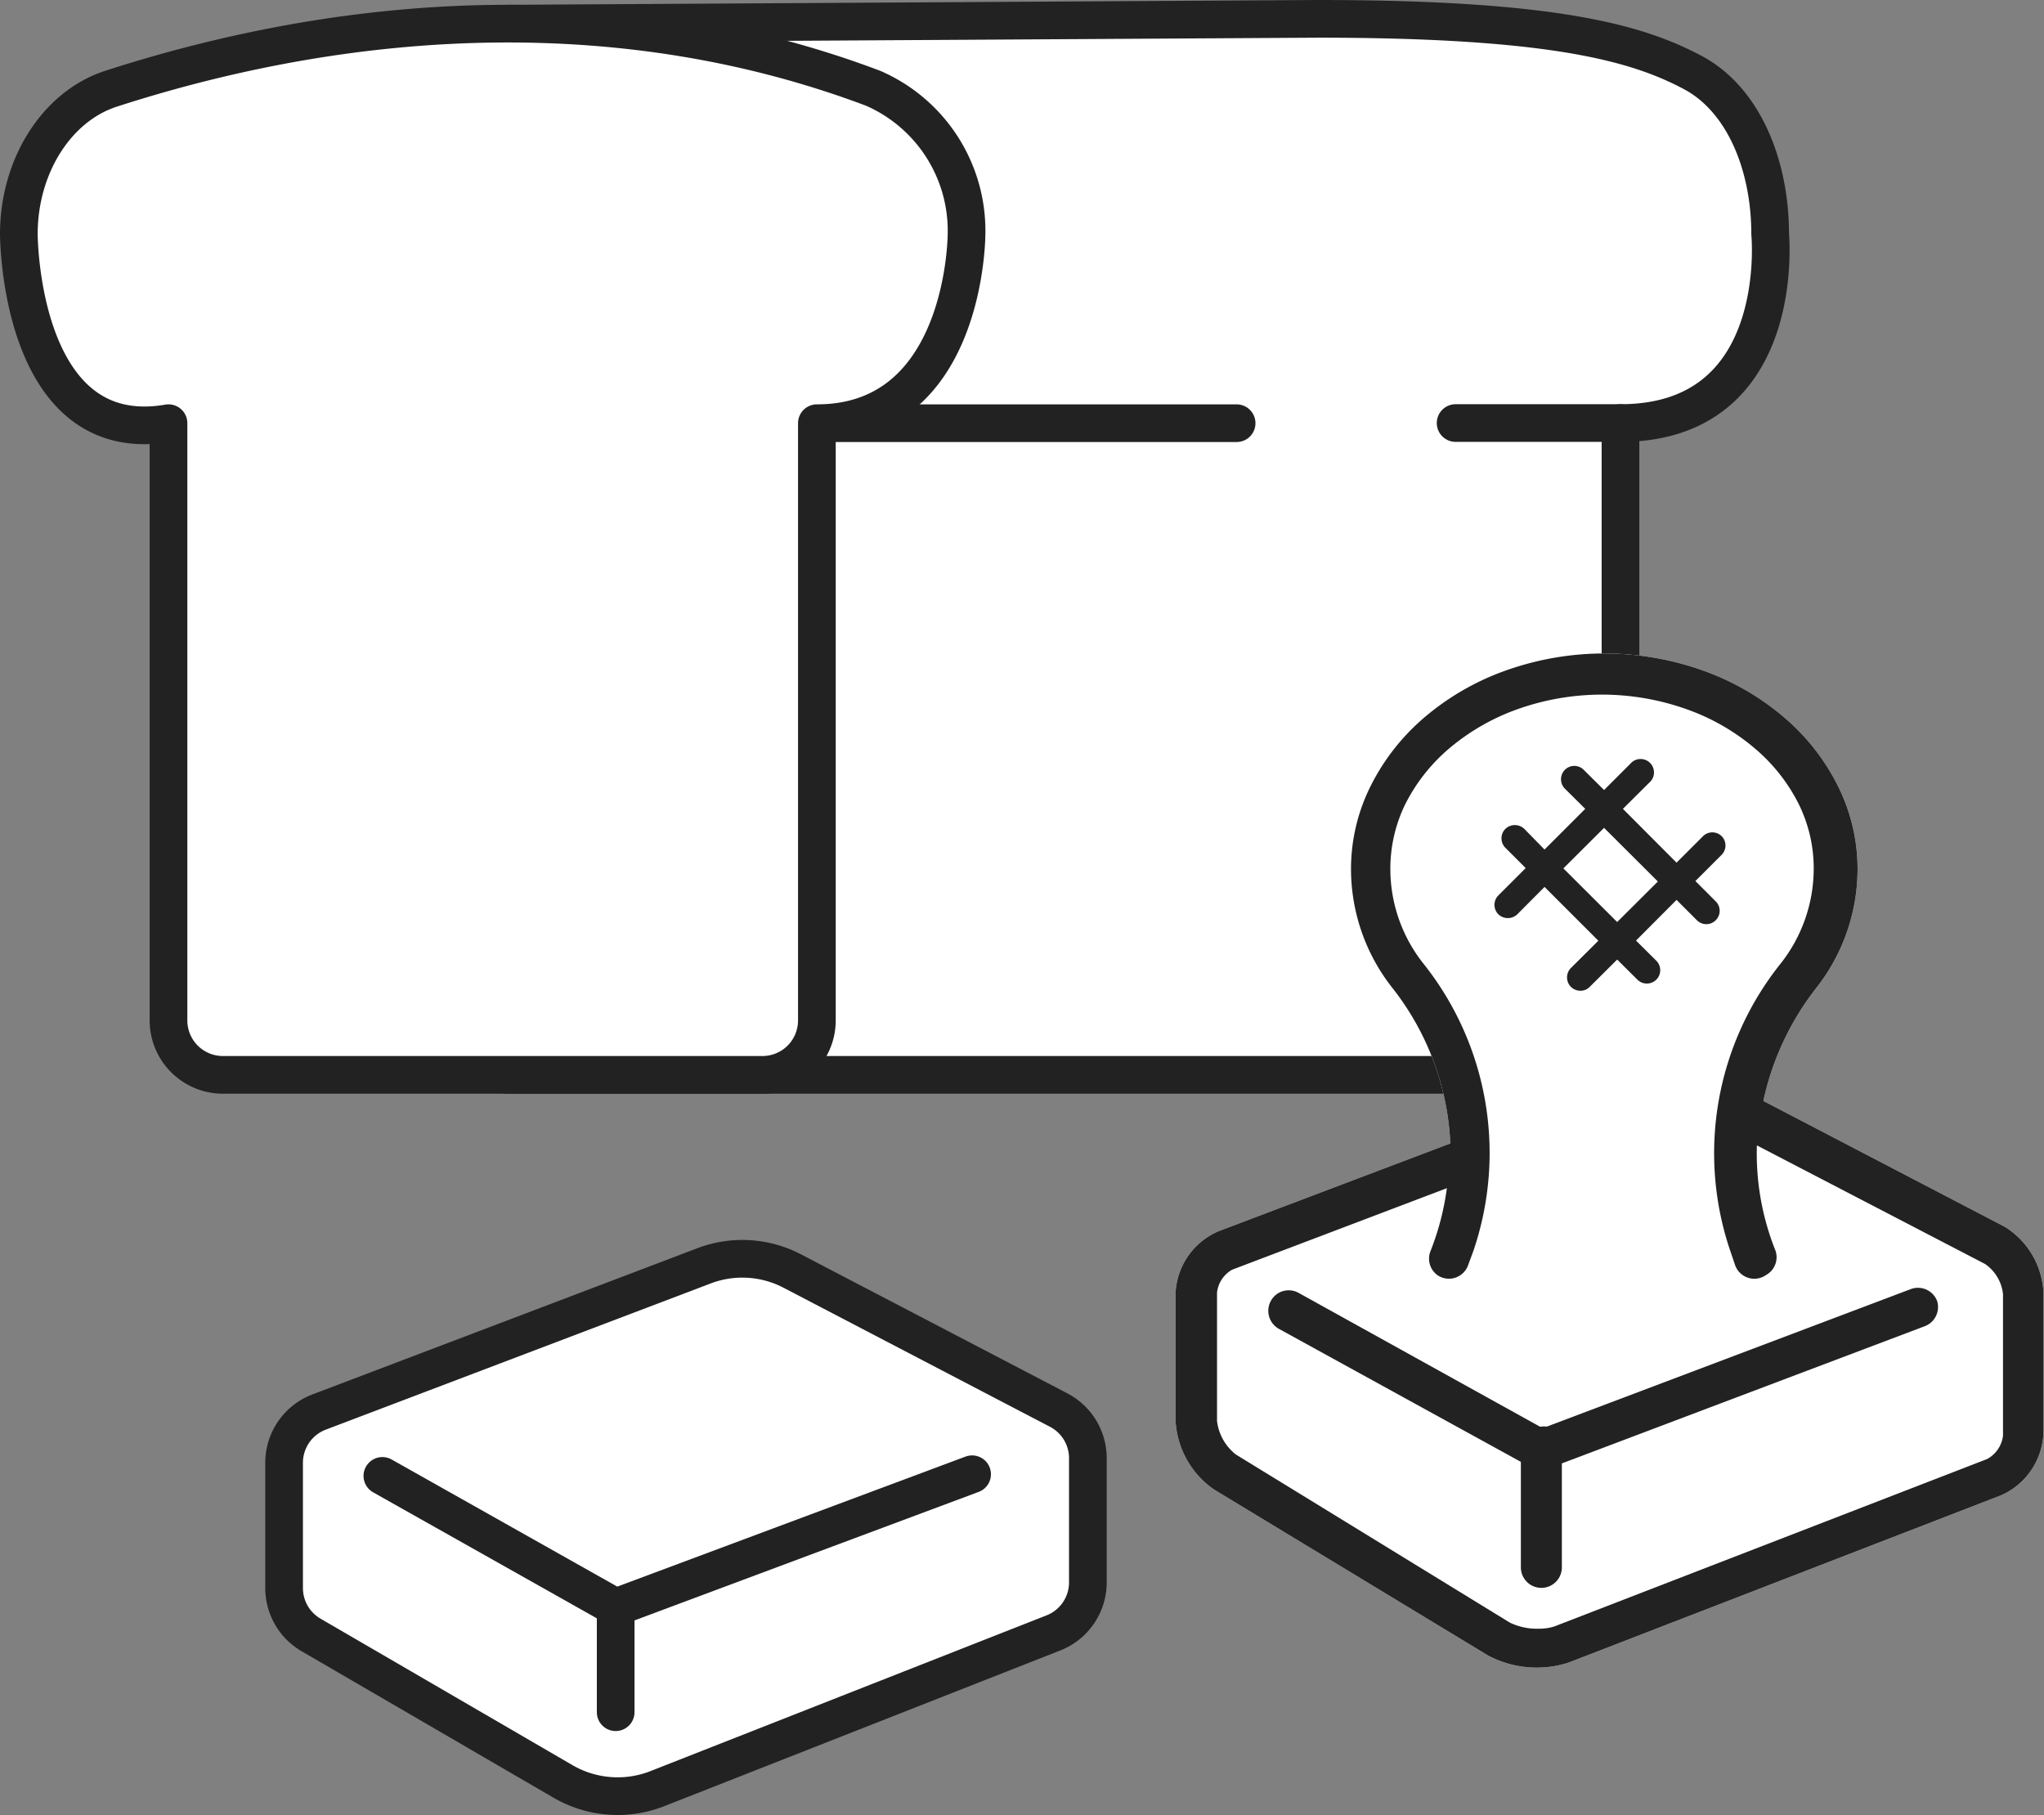 <svg xmlns="http://www.w3.org/2000/svg" viewBox="0 0 135.62 120.43"><rect x="0" y="0" width="135.62" height="120.43" fill="#808080" stroke="none"/><defs><style>.cls-1,.cls-2{fill:#fff;}.cls-1{stroke:#222;stroke-linecap:round;stroke-linejoin:round;stroke-width:2.5px;}.cls-3{fill:#222;}</style></defs><g id="レイヤー_2" data-name="レイヤー 2"><g id="レイヤー_1-2" data-name="レイヤー 1"><path class="cls-1" d="M71.32,71.32h32.59a3.61,3.61,0,0,0,3.61-3.61V28.07c11.16,0,9.93-12.55,9.93-12.55,0-4.53-1.74-8.88-5.1-10.69-3.74-2-9.34-3.58-24.91-3.58l-53.8.32V71.32Z"/><line class="cls-1" x1="54.2" y1="28.08" x2="82.05" y2="28.08"/><path class="cls-1" d="M57.94,5.86C41.78-.24,24,.53,7.45,5.86,3.79,7,1.25,11,1.25,15.53c0,0,0,14.27,9.93,12.55V67.71a3.61,3.61,0,0,0,3.61,3.61h35.8a3.61,3.61,0,0,0,3.61-3.61V28.08c9.93,0,9.93-12.55,9.93-12.55A10.31,10.31,0,0,0,57.94,5.86Z"/><line class="cls-1" x1="107.52" y1="28.07" x2="96.58" y2="28.07"/><path class="cls-2" d="M133,81.39l-16-8.34a18.48,18.48,0,0,1,3.49-7.47,12.77,12.77,0,0,0,2.76-7.88,12.28,12.28,0,0,0-1.32-5.58,14.37,14.37,0,0,0-3.6-4.56,17,17,0,0,0-5.34-3.07,19.49,19.49,0,0,0-13.08,0,17.18,17.18,0,0,0-5.35,3.07,14.51,14.51,0,0,0-3.6,4.56,12.28,12.28,0,0,0-1.32,5.58,12.75,12.75,0,0,0,2.76,7.87,18,18,0,0,1,3.83,10.3L80.84,81.7A4.7,4.7,0,0,0,78,85.77v8.52a5.94,5.94,0,0,0,2.56,4.55l18.16,11a6.88,6.88,0,0,0,5.35.48l28.72-11.11a4.72,4.72,0,0,0,2.79-4.08v-9.4A5.43,5.43,0,0,0,133,81.39Z"/><path class="cls-3" d="M128.53,86.33a1.36,1.36,0,0,0-1.76-.79l-24.14,9.12a1.42,1.42,0,0,0-.36,0h-.1l-16-8.87a1.35,1.35,0,0,0-1.85.53,1.37,1.37,0,0,0,.53,1.85L100.91,97v7a1.36,1.36,0,1,0,2.72,0v-6.9l24.1-9.11A1.36,1.36,0,0,0,128.53,86.33Z"/><path class="cls-3" d="M133,81.39l-16-8.34a18.48,18.48,0,0,1,3.49-7.47,12.77,12.77,0,0,0,2.76-7.88,12.28,12.28,0,0,0-1.32-5.58,14.37,14.37,0,0,0-3.6-4.56,17,17,0,0,0-5.34-3.07,19.49,19.49,0,0,0-13.08,0,17.18,17.18,0,0,0-5.35,3.07,14.51,14.51,0,0,0-3.6,4.56,12.28,12.28,0,0,0-1.32,5.58,12.75,12.75,0,0,0,2.76,7.87,18,18,0,0,1,3.83,10.3L80.84,81.7A4.7,4.7,0,0,0,78,85.77v8.52a5.94,5.94,0,0,0,2.56,4.55l18.16,11a6.88,6.88,0,0,0,5.35.48l28.72-11.11a4.72,4.72,0,0,0,2.79-4.08v-9.4A5.43,5.43,0,0,0,133,81.39ZM117.81,83a17.35,17.35,0,0,1-1.24-7l15.14,7.87a2.78,2.78,0,0,1,1.19,2v9.4a2.05,2.05,0,0,1-1.05,1.54l-28.72,11.11a3.36,3.36,0,0,1-1.06.15h0a4.12,4.12,0,0,1-1.9-.41L82,96.51a3.33,3.33,0,0,1-1.25-2.22V85.77a2,2,0,0,1,1-1.52L96,78.84A17.69,17.69,0,0,1,94.92,83a1.35,1.35,0,0,0,.47,1.62h0a1.35,1.35,0,0,0,2-.62l.37-1h0a20.16,20.16,0,0,0-3.33-19.08,10.11,10.11,0,0,1-2.18-6.21,9.74,9.74,0,0,1,1-4.37,11.84,11.84,0,0,1,2.93-3.7,14.6,14.6,0,0,1,4.5-2.58,16.74,16.74,0,0,1,11.23,0,14.37,14.37,0,0,1,4.5,2.58,11.7,11.7,0,0,1,2.93,3.7,9.62,9.62,0,0,1,1,4.37,10.17,10.17,0,0,1-2.19,6.22,20.15,20.15,0,0,0-3.37,19l.34,1a1.35,1.35,0,0,0,2.06.67l0,0A1.35,1.35,0,0,0,117.81,83Z"/><path class="cls-3" d="M114.24,55.49a.88.88,0,0,0-1.25,0l-1.75,1.75-3.56-3.57,1.75-1.74a.89.89,0,1,0-1.25-1.26l-1.75,1.75-1.35-1.34a.88.88,0,0,0-1.25,0,.89.89,0,0,0,0,1.25l1.35,1.34-2.7,2.7L101.14,55a.91.91,0,0,0-1.26,0,.89.89,0,0,0,0,1.25l1.35,1.35-1.81,1.81a.89.89,0,0,0,0,1.26.91.91,0,0,0,1.25,0l1.81-1.82,3.57,3.57-1.82,1.81a.89.89,0,0,0,0,1.25.91.91,0,0,0,.63.26.87.87,0,0,0,.62-.26l1.82-1.81L108.64,65a.89.89,0,0,0,1.26,0,.89.89,0,0,0,0-1.25l-1.35-1.34,2.69-2.7,1.35,1.35a.88.88,0,0,0,1.25,0,.88.88,0,0,0,0-1.25l-1.35-1.35,1.75-1.75A.88.88,0,0,0,114.24,55.49Zm-6.94,5.69-3.57-3.56,2.7-2.69L110,58.49Z"/><path class="cls-1" d="M69.89,108.35,43.62,118.68a7.21,7.21,0,0,1-6.27-.48l-16.7-9.71a3.6,3.6,0,0,1-1.8-3.12V97.06a3.6,3.6,0,0,1,2.33-3.37L46.69,84a7.15,7.15,0,0,1,5.9.35l17.65,9.21a3.6,3.6,0,0,1,1.94,3.2V105A3.6,3.6,0,0,1,69.89,108.35Z"/><polyline class="cls-1" points="25.37 97.93 40.85 106.65 64.5 97.82"/><line class="cls-1" x1="40.85" y1="106.65" x2="40.85" y2="113.61"/></g></g></svg>
